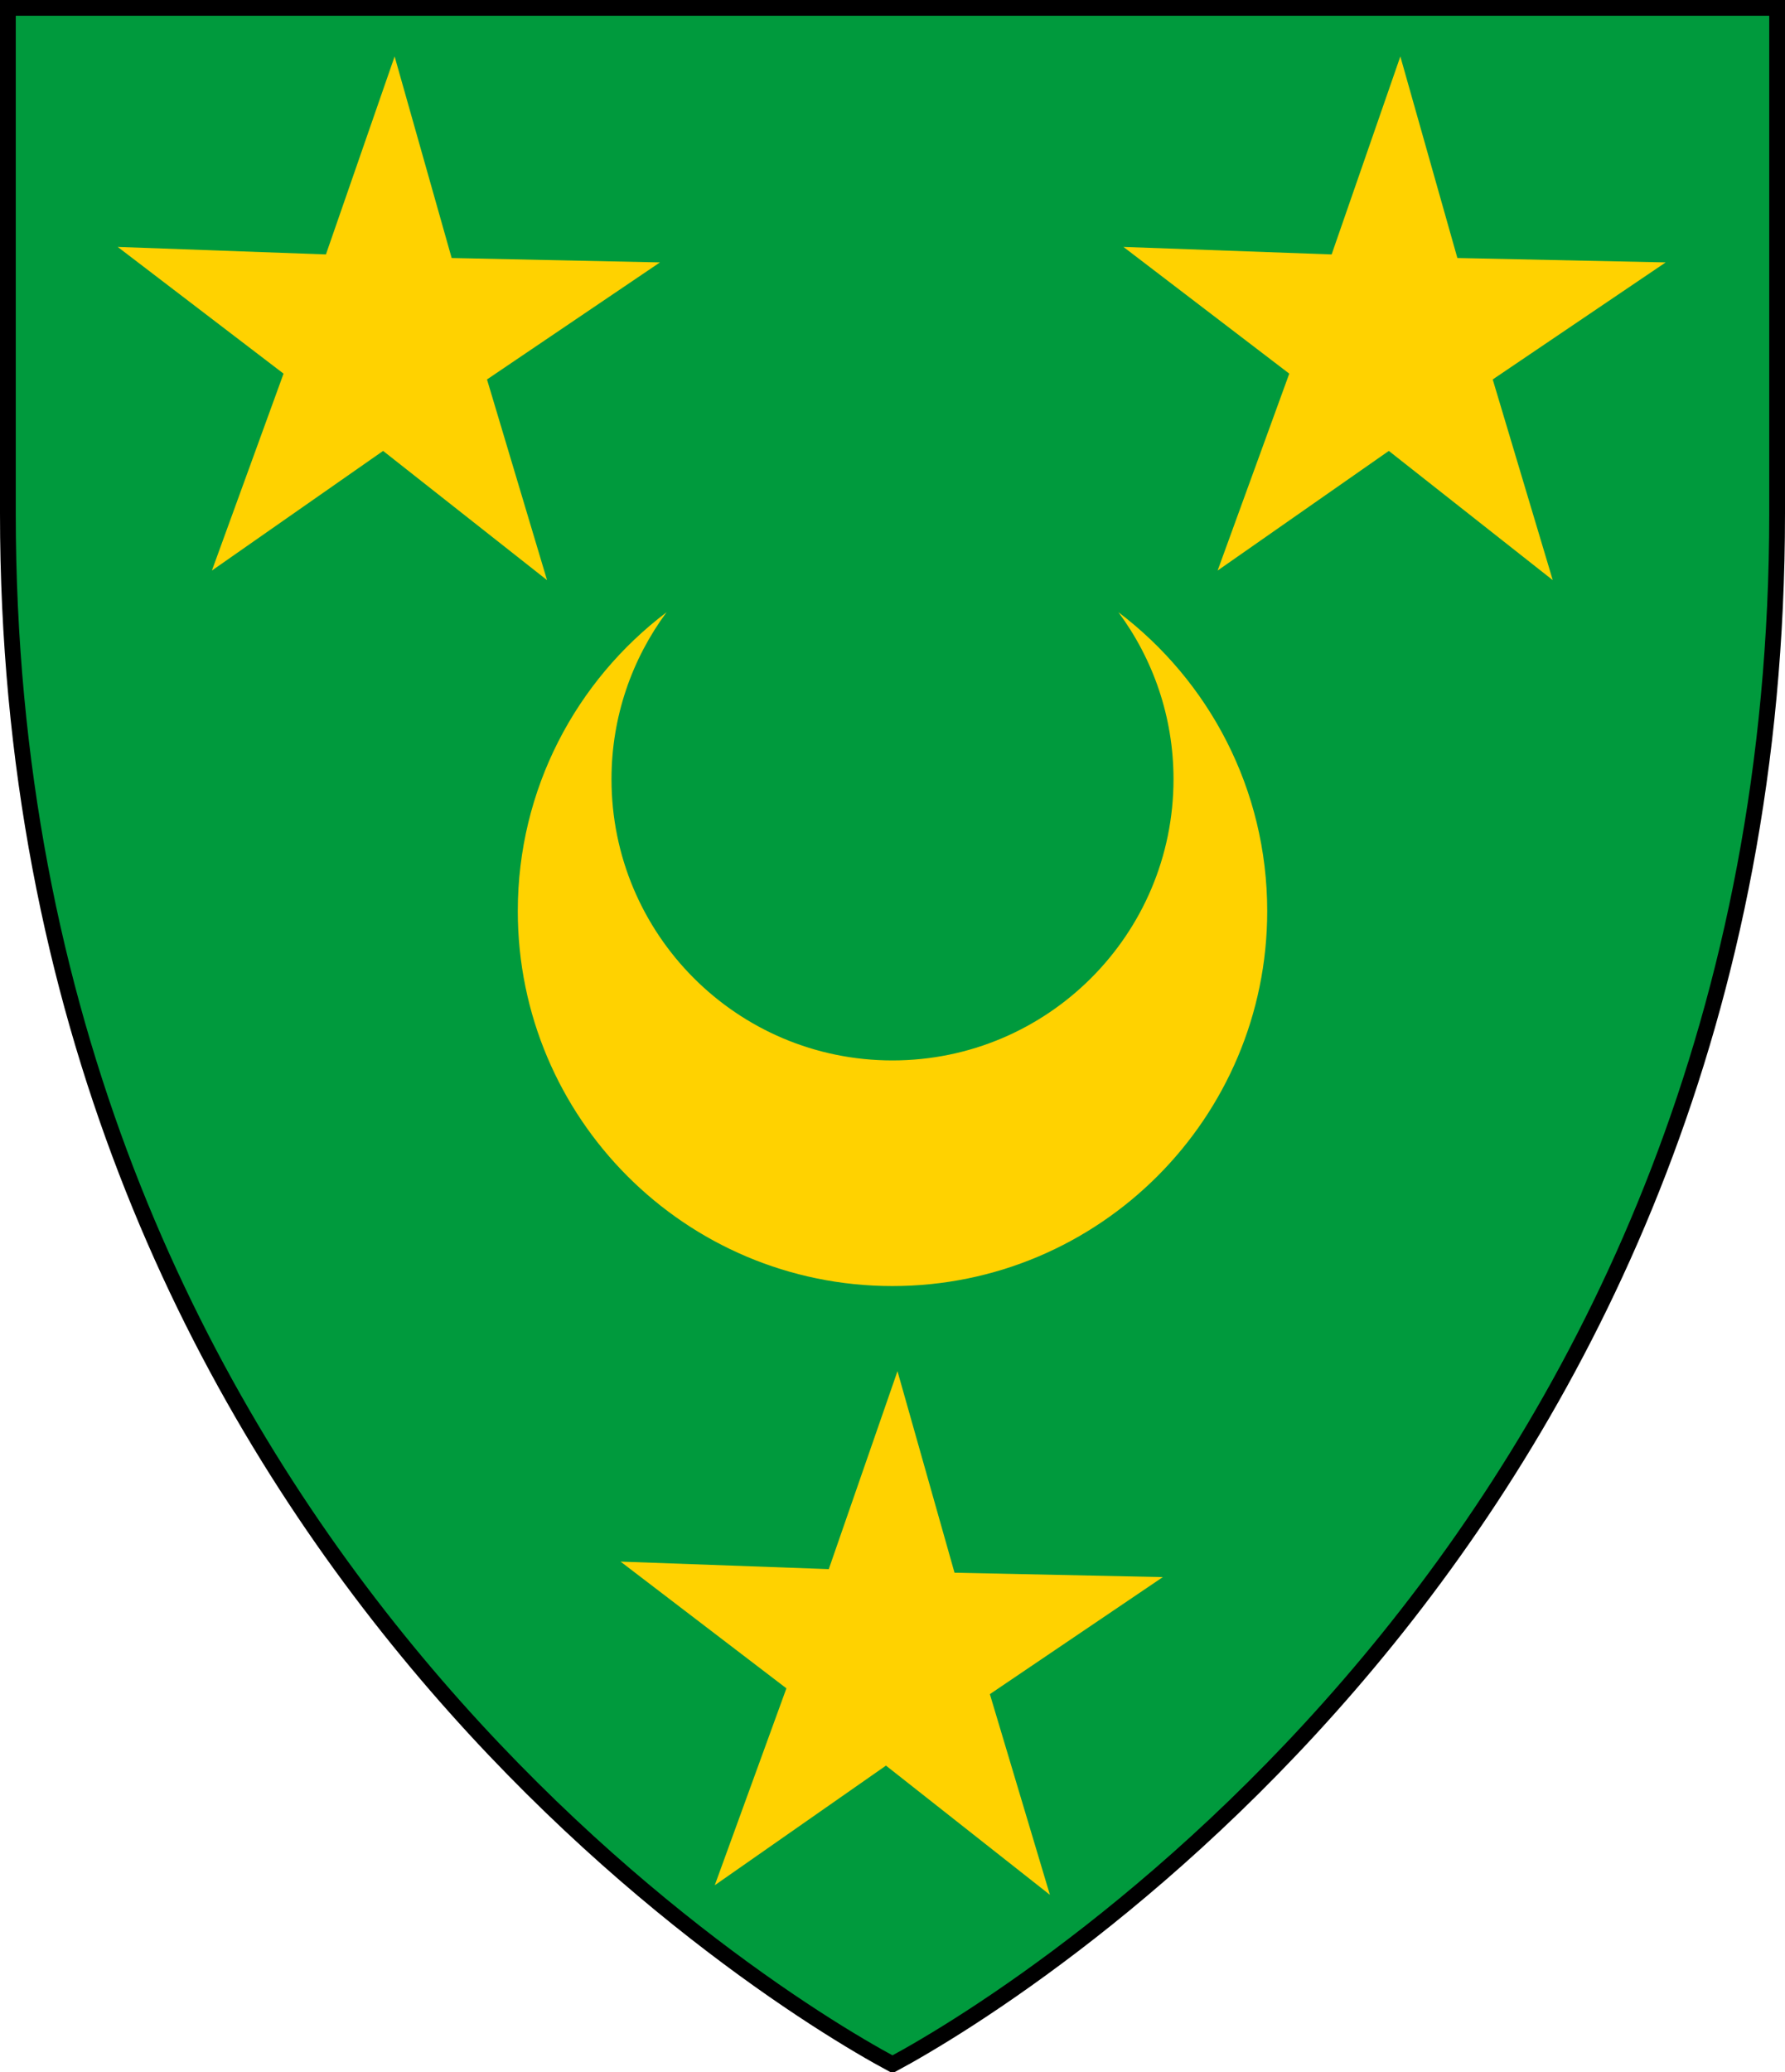 <?xml version="1.0" encoding="UTF-8" standalone="no"?>
<!-- Created with Inkscape (http://www.inkscape.org/) -->

<svg
   xmlns:dc="http://purl.org/dc/elements/1.1/"
   xmlns:cc="http://creativecommons.org/ns#"
   xmlns:rdf="http://www.w3.org/1999/02/22-rdf-syntax-ns#"
   xmlns:svg="http://www.w3.org/2000/svg"
   xmlns="http://www.w3.org/2000/svg"
   xmlns:xlink="http://www.w3.org/1999/xlink"
   xmlns:sodipodi="http://sodipodi.sourceforge.net/DTD/sodipodi-0.dtd"
   xmlns:inkscape="http://www.inkscape.org/namespaces/inkscape"
   version="1.1"
   width="249.2"
   height="289.2"
   id="svg2"
   inkscape:version="0.47 r22583"
   sodipodi:docname="Flag_of_Honduras.svg">
  <sodipodi:namedview
     pagecolor="#ffffff"
     bordercolor="#666666"
     borderopacity="1"
     objecttolerance="10"
     gridtolerance="10"
     guidetolerance="10"
     inkscape:pageopacity="0"
     inkscape:pageshadow="2"
     inkscape:window-width="1280"
     inkscape:window-height="1004"
     id="namedview23"
     showgrid="false"
     inkscape:zoom="1.4984127"
     inkscape:cx="168.40432"
     inkscape:cy="157.69332"
     inkscape:window-x="-8"
     inkscape:window-y="-8"
     inkscape:window-maximized="1"
     inkscape:current-layer="svg2" />
  <defs
     id="defs4">
    <inkscape:perspective
       sodipodi:type="inkscape:persp3d"
       inkscape:vp_x="0 : 157.5 : 1"
       inkscape:vp_y="0 : 1000 : 0"
       inkscape:vp_z="275 : 157.5 : 1"
       inkscape:persp3d-origin="137.5 : 105 : 1"
       id="perspective25" />
    <filter
       color-interpolation-filters="sRGB"
       id="filter3622">
      <feGaussianBlur
         stdDeviation="5.34"
         id="feGaussianBlur3624" />
    </filter>
    <linearGradient
       id="linearGradient2893-1">
      <stop
         id="stop2895-6"
         style="stop-color:#ffffff;stop-opacity:0.314"
         offset="0" />
      <stop
         id="stop2897-87"
         style="stop-color:#ffffff;stop-opacity:0.251"
         offset="0.19" />
      <stop
         id="stop2901-0"
         style="stop-color:#6b6b6b;stop-opacity:0.125"
         offset="0.6" />
      <stop
         id="stop2899-49"
         style="stop-color:#000000;stop-opacity:0.125"
         offset="1" />
    </linearGradient>
    <radialGradient
       cx="221.445"
       cy="226.331"
       r="300"
       fx="221.445"
       fy="226.331"
       id="radialGradient7041"
       xlink:href="#linearGradient2893-1"
       gradientUnits="userSpaceOnUse"
       gradientTransform="matrix(1.353,0,0,1.349,-77.629,-85.747)" />
  </defs>
  <path
     d="m 1.1,1.1 0,70.556 C 1.1,212.548 104.987,277.576 124.6,288.1 144.213,277.576 248.1,212.548 248.1,71.656 L 248.1,1.1 1.1,1.1 z"
     id="rect3612"
     style="fill:#009a3d;fill-opacity:1;stroke:#000000;stroke-width:2.2;stroke-miterlimit:4;stroke-opacity:1;stroke-dasharray:none" />
  <path
     d="M 93.061,85.443 C 80.443,94.994 72.288,110.109 72.288,127.155 c 0,28.891 23.404,52.329 52.296,52.329 28.891,0 52.329,-23.437 52.329,-52.329 0,-17.045 -8.156,-32.161 -20.774,-41.712 4.826,6.519 7.692,14.57 7.692,23.305 0,21.669 -17.578,39.247 -39.247,39.247 -21.669,0 -39.214,-17.578 -39.214,-39.247 0,-8.734 2.865,-16.785 7.692,-23.305 z"
     id="path6850"
     style="fill:#ffd200;fill-opacity:1;stroke:none" />
  <path
     d="m 1.1,1.1 0,70.556 C 1.1,212.548 104.987,277.576 124.6,288.1 144.213,277.576 248.1,212.548 248.1,71.656 L 248.1,1.1 1.1,1.1 z"
     id="path6910"
     style="fill:none;stroke:none" />
  <g
     transform="matrix(1.109,0,0,1.203,824.514,-93.746)"
     id="layer4" />
  <g
     id="g7146"
     transform="translate(-2.9,-2.9)"
     style="stroke:none">
    <g
       transform="translate(2.885,-2.96)"
       id="g7060"
       style="stroke:none">
      <polygon
         points="647.531,336.946 719.765,360.331 647.236,382.785 647.317,458.71 647.317,458.71 603.55,396.67 531.366,420.209 576.844,359.412 532.151,298.035 604.026,322.501 648.588,261.029 "
         transform="matrix(0.367,-0.111,0.11,0.369,-211.637,-10.587)"
         id="polygon4184"
         style="font-size:12px;fill:#ffd200;fill-rule:evenodd;stroke:none" />
      <polygon
         points="647.317,458.71 647.317,458.71 603.55,396.67 531.366,420.209 576.844,359.412 532.151,298.035 604.026,322.501 648.588,261.029 647.531,336.946 719.765,360.331 647.236,382.785 "
         transform="matrix(0.367,-0.111,0.11,0.369,-71.231,-10.587)"
         id="polygon7054"
         style="font-size:12px;fill:#ffd200;fill-rule:evenodd;stroke:none" />
    </g>
    <polygon
       points="647.317,458.71 603.55,396.67 531.366,420.209 576.844,359.412 532.151,298.035 604.026,322.501 648.588,261.029 647.531,336.946 719.765,360.331 647.236,382.785 647.317,458.71 "
       transform="matrix(0.367,-0.111,0.11,0.369,-138.549,169.934)"
       id="polygon7068"
       style="font-size:12px;fill:#ffd200;fill-rule:evenodd;stroke:none" />
  </g>
</svg>
